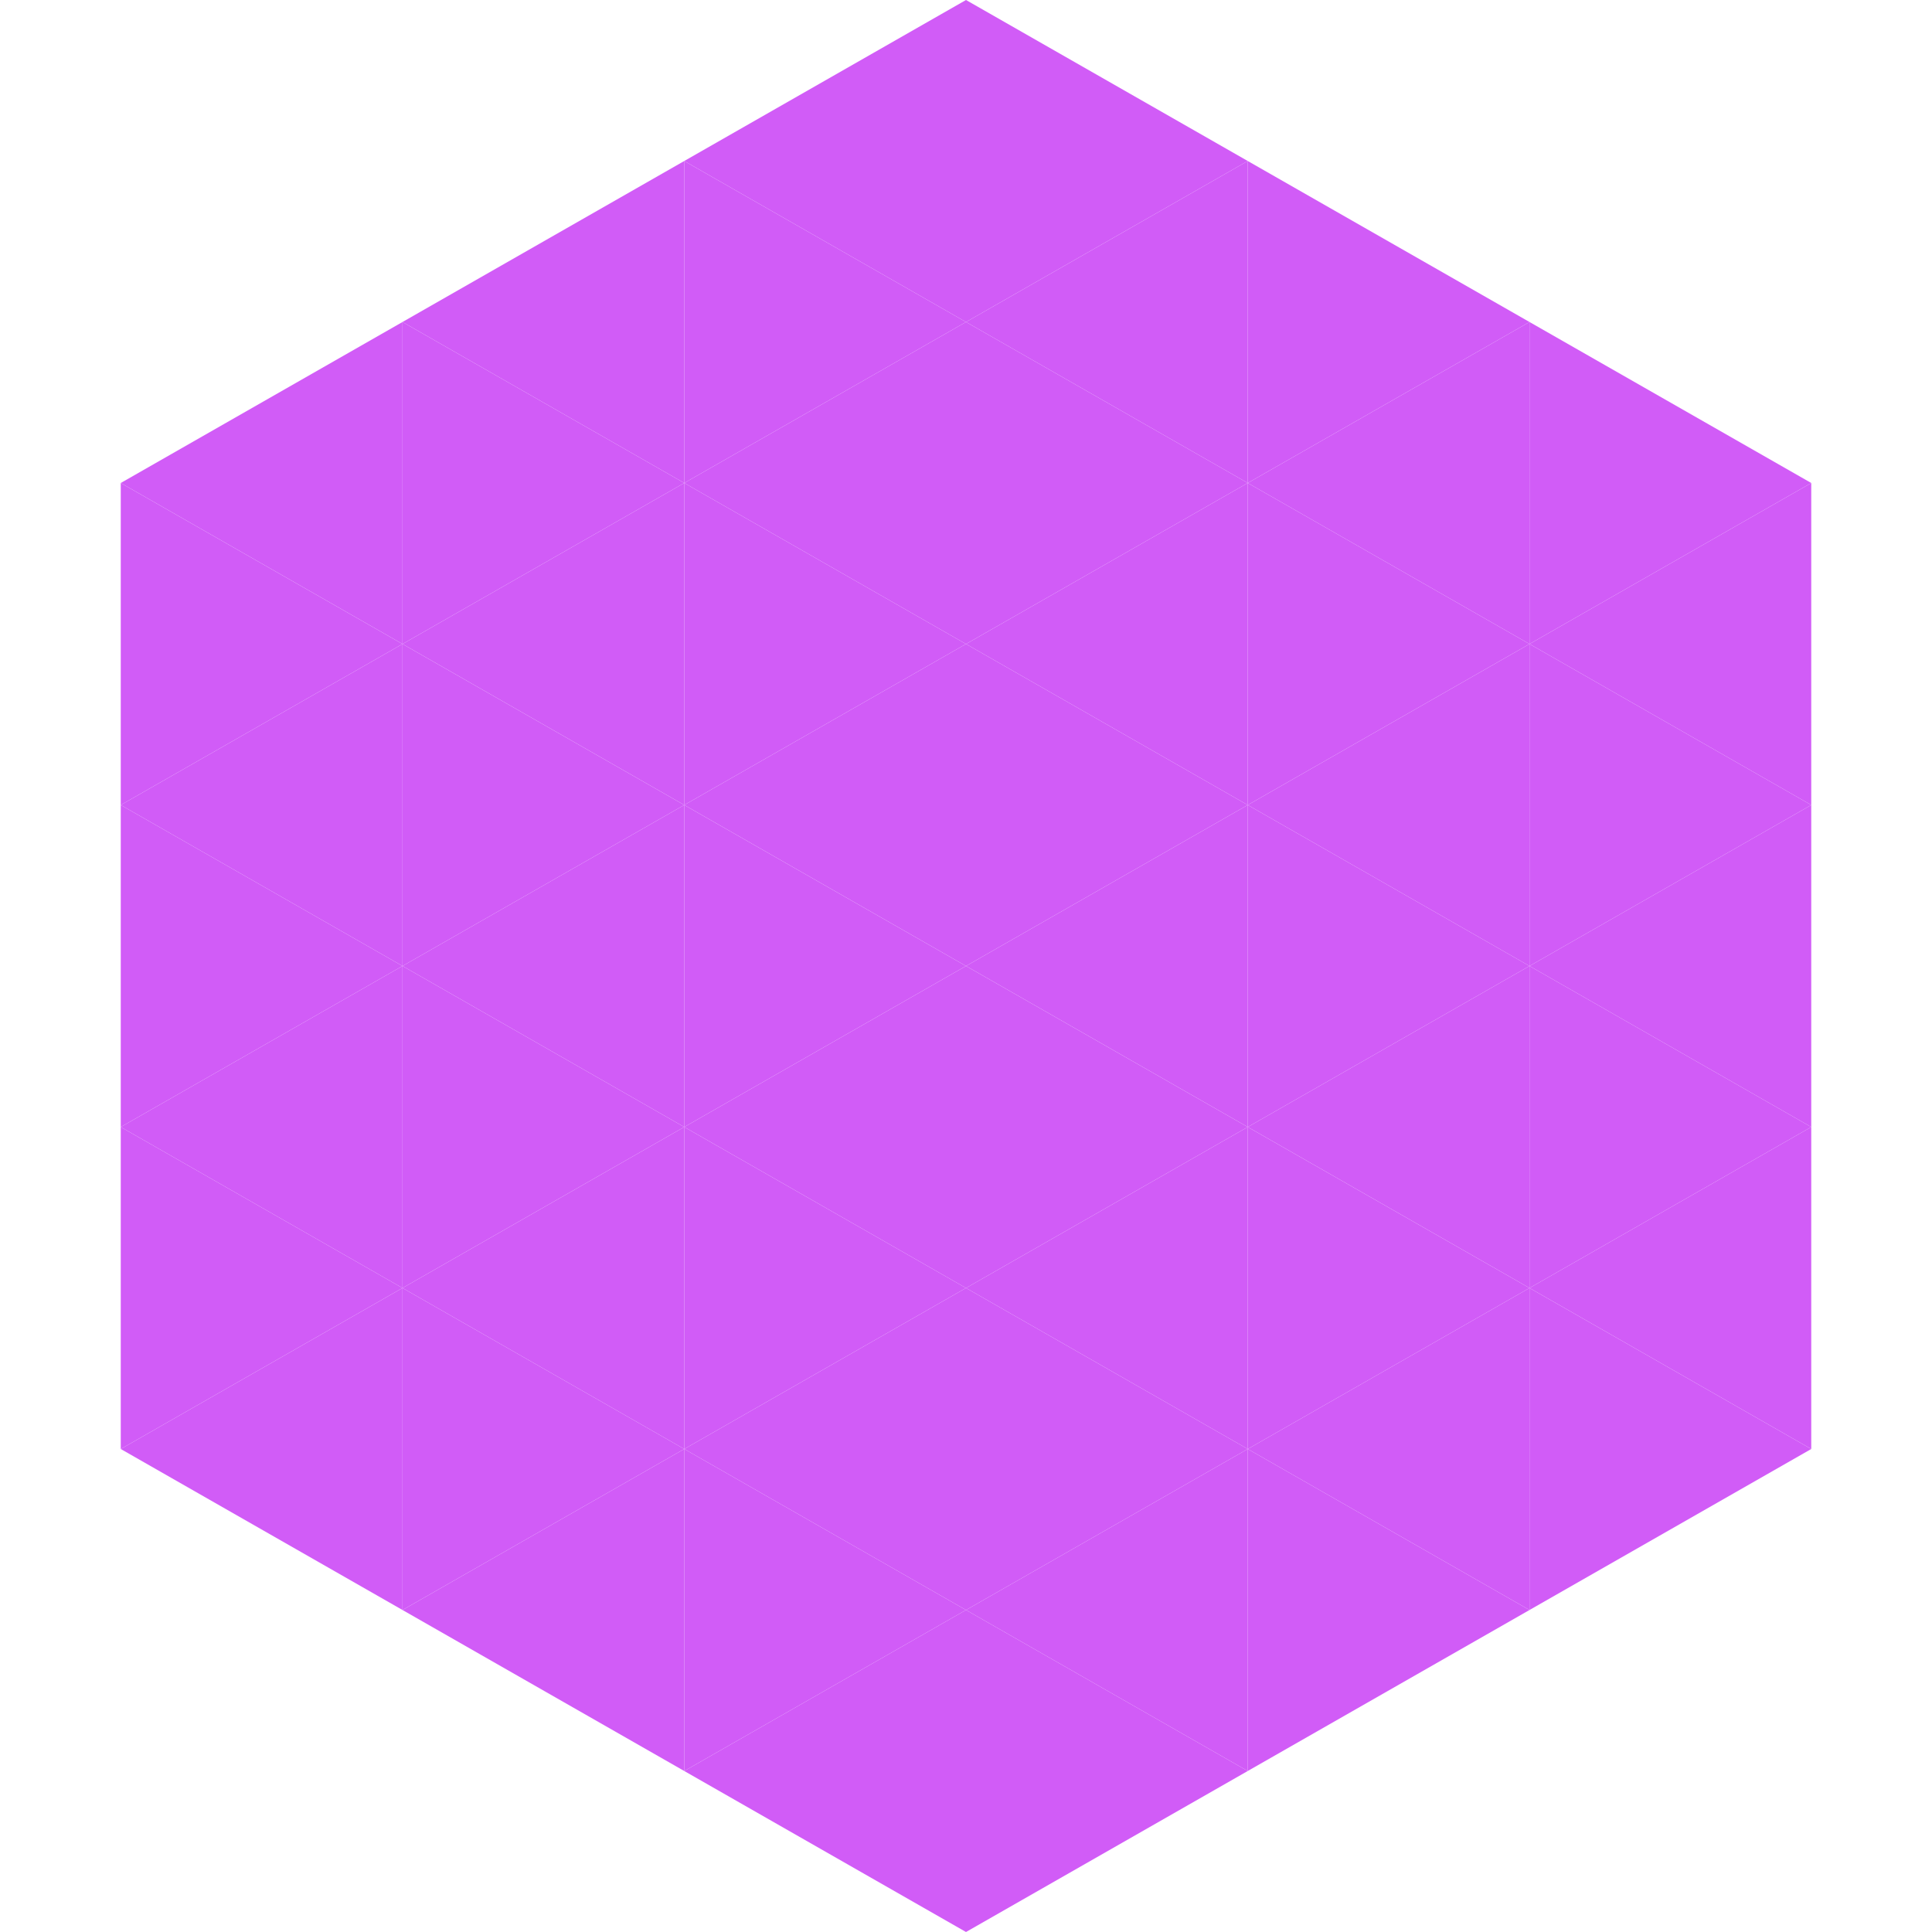 <?xml version="1.0"?>
<!-- Generated by SVGo -->
<svg width="240" height="240"
     xmlns="http://www.w3.org/2000/svg"
     xmlns:xlink="http://www.w3.org/1999/xlink">
<polygon points="50,40 15,60 50,80" style="fill:rgb(209,92,247)" />
<polygon points="190,40 225,60 190,80" style="fill:rgb(209,92,247)" />
<polygon points="15,60 50,80 15,100" style="fill:rgb(209,92,247)" />
<polygon points="225,60 190,80 225,100" style="fill:rgb(209,92,247)" />
<polygon points="50,80 15,100 50,120" style="fill:rgb(209,92,247)" />
<polygon points="190,80 225,100 190,120" style="fill:rgb(209,92,247)" />
<polygon points="15,100 50,120 15,140" style="fill:rgb(209,92,247)" />
<polygon points="225,100 190,120 225,140" style="fill:rgb(209,92,247)" />
<polygon points="50,120 15,140 50,160" style="fill:rgb(209,92,247)" />
<polygon points="190,120 225,140 190,160" style="fill:rgb(209,92,247)" />
<polygon points="15,140 50,160 15,180" style="fill:rgb(209,92,247)" />
<polygon points="225,140 190,160 225,180" style="fill:rgb(209,92,247)" />
<polygon points="50,160 15,180 50,200" style="fill:rgb(209,92,247)" />
<polygon points="190,160 225,180 190,200" style="fill:rgb(209,92,247)" />
<polygon points="15,180 50,200 15,220" style="fill:rgb(255,255,255); fill-opacity:0" />
<polygon points="225,180 190,200 225,220" style="fill:rgb(255,255,255); fill-opacity:0" />
<polygon points="50,0 85,20 50,40" style="fill:rgb(255,255,255); fill-opacity:0" />
<polygon points="190,0 155,20 190,40" style="fill:rgb(255,255,255); fill-opacity:0" />
<polygon points="85,20 50,40 85,60" style="fill:rgb(209,92,247)" />
<polygon points="155,20 190,40 155,60" style="fill:rgb(209,92,247)" />
<polygon points="50,40 85,60 50,80" style="fill:rgb(209,92,247)" />
<polygon points="190,40 155,60 190,80" style="fill:rgb(209,92,247)" />
<polygon points="85,60 50,80 85,100" style="fill:rgb(209,92,247)" />
<polygon points="155,60 190,80 155,100" style="fill:rgb(209,92,247)" />
<polygon points="50,80 85,100 50,120" style="fill:rgb(209,92,247)" />
<polygon points="190,80 155,100 190,120" style="fill:rgb(209,92,247)" />
<polygon points="85,100 50,120 85,140" style="fill:rgb(209,92,247)" />
<polygon points="155,100 190,120 155,140" style="fill:rgb(209,92,247)" />
<polygon points="50,120 85,140 50,160" style="fill:rgb(209,92,247)" />
<polygon points="190,120 155,140 190,160" style="fill:rgb(209,92,247)" />
<polygon points="85,140 50,160 85,180" style="fill:rgb(209,92,247)" />
<polygon points="155,140 190,160 155,180" style="fill:rgb(209,92,247)" />
<polygon points="50,160 85,180 50,200" style="fill:rgb(209,92,247)" />
<polygon points="190,160 155,180 190,200" style="fill:rgb(209,92,247)" />
<polygon points="85,180 50,200 85,220" style="fill:rgb(209,92,247)" />
<polygon points="155,180 190,200 155,220" style="fill:rgb(209,92,247)" />
<polygon points="120,0 85,20 120,40" style="fill:rgb(209,92,247)" />
<polygon points="120,0 155,20 120,40" style="fill:rgb(209,92,247)" />
<polygon points="85,20 120,40 85,60" style="fill:rgb(209,92,247)" />
<polygon points="155,20 120,40 155,60" style="fill:rgb(209,92,247)" />
<polygon points="120,40 85,60 120,80" style="fill:rgb(209,92,247)" />
<polygon points="120,40 155,60 120,80" style="fill:rgb(209,92,247)" />
<polygon points="85,60 120,80 85,100" style="fill:rgb(209,92,247)" />
<polygon points="155,60 120,80 155,100" style="fill:rgb(209,92,247)" />
<polygon points="120,80 85,100 120,120" style="fill:rgb(209,92,247)" />
<polygon points="120,80 155,100 120,120" style="fill:rgb(209,92,247)" />
<polygon points="85,100 120,120 85,140" style="fill:rgb(209,92,247)" />
<polygon points="155,100 120,120 155,140" style="fill:rgb(209,92,247)" />
<polygon points="120,120 85,140 120,160" style="fill:rgb(209,92,247)" />
<polygon points="120,120 155,140 120,160" style="fill:rgb(209,92,247)" />
<polygon points="85,140 120,160 85,180" style="fill:rgb(209,92,247)" />
<polygon points="155,140 120,160 155,180" style="fill:rgb(209,92,247)" />
<polygon points="120,160 85,180 120,200" style="fill:rgb(209,92,247)" />
<polygon points="120,160 155,180 120,200" style="fill:rgb(209,92,247)" />
<polygon points="85,180 120,200 85,220" style="fill:rgb(209,92,247)" />
<polygon points="155,180 120,200 155,220" style="fill:rgb(209,92,247)" />
<polygon points="120,200 85,220 120,240" style="fill:rgb(209,92,247)" />
<polygon points="120,200 155,220 120,240" style="fill:rgb(209,92,247)" />
<polygon points="85,220 120,240 85,260" style="fill:rgb(255,255,255); fill-opacity:0" />
<polygon points="155,220 120,240 155,260" style="fill:rgb(255,255,255); fill-opacity:0" />
</svg>
